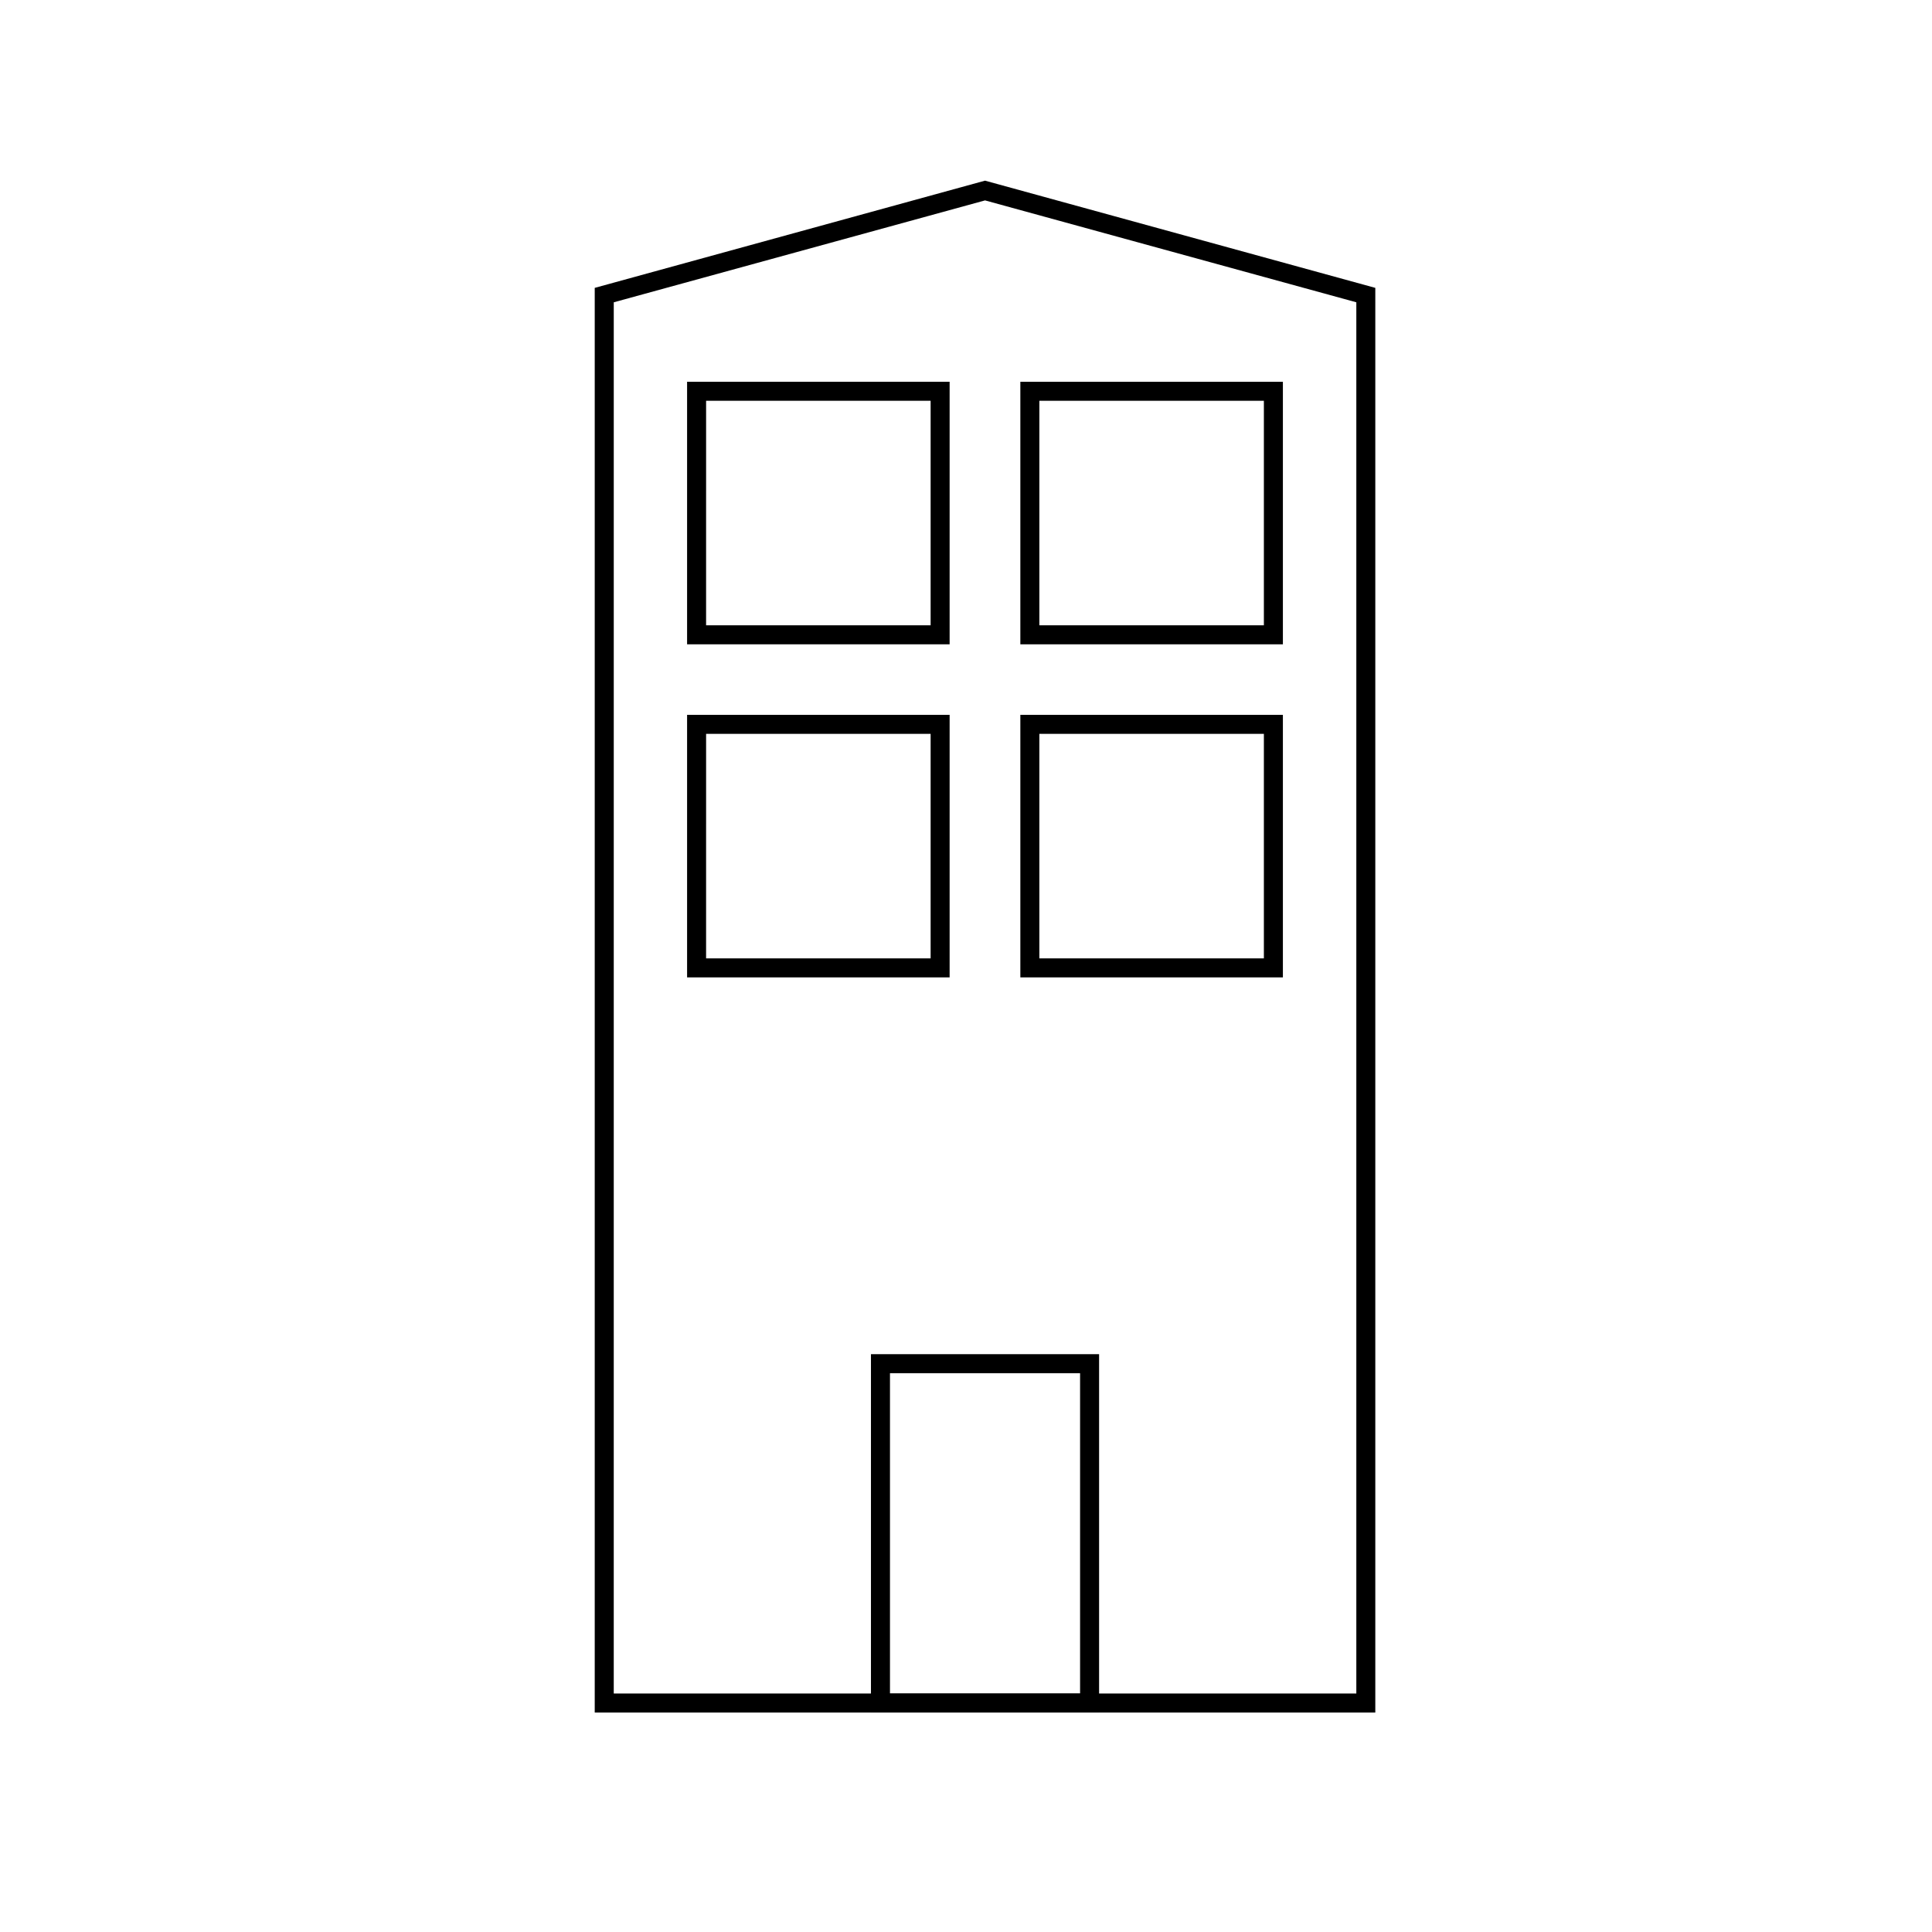<?xml version="1.0" encoding="UTF-8"?>
<!-- The Best Svg Icon site in the world: iconSvg.co, Visit us! https://iconsvg.co -->
<svg fill="#000000" width="800px" height="800px" version="1.1" viewBox="144 144 512 512" xmlns="http://www.w3.org/2000/svg">
 <g>
  <path d="m435.27 597.84h-60.457v-94.969h60.457zm-55.418-5.039h50.379v-84.891h-50.379z"/>
  <path d="m395.66 314.75h-69.574v-69.574h69.574zm-64.539-5.039h59.504v-59.5h-59.5z"/>
  <path d="m483.98 314.75h-69.578v-69.574h69.578zm-64.539-5.039h59.5v-59.5h-59.5z"/>
  <path d="m395.66 403.02h-69.574v-69.574h69.574zm-64.539-5.039 59.504 0.004v-59.5h-59.5z"/>
  <path d="m483.98 403.02h-69.578v-69.574h69.578zm-64.539-5.039 59.5 0.004v-59.5h-59.5z"/>
  <path d="m508.47 597.84h-206.86v-377.55l103.43-28.414 103.43 28.414zm-201.82-5.039h196.79v-368.69l-98.395-27.004-98.391 27.004z"/>
 </g>
</svg>